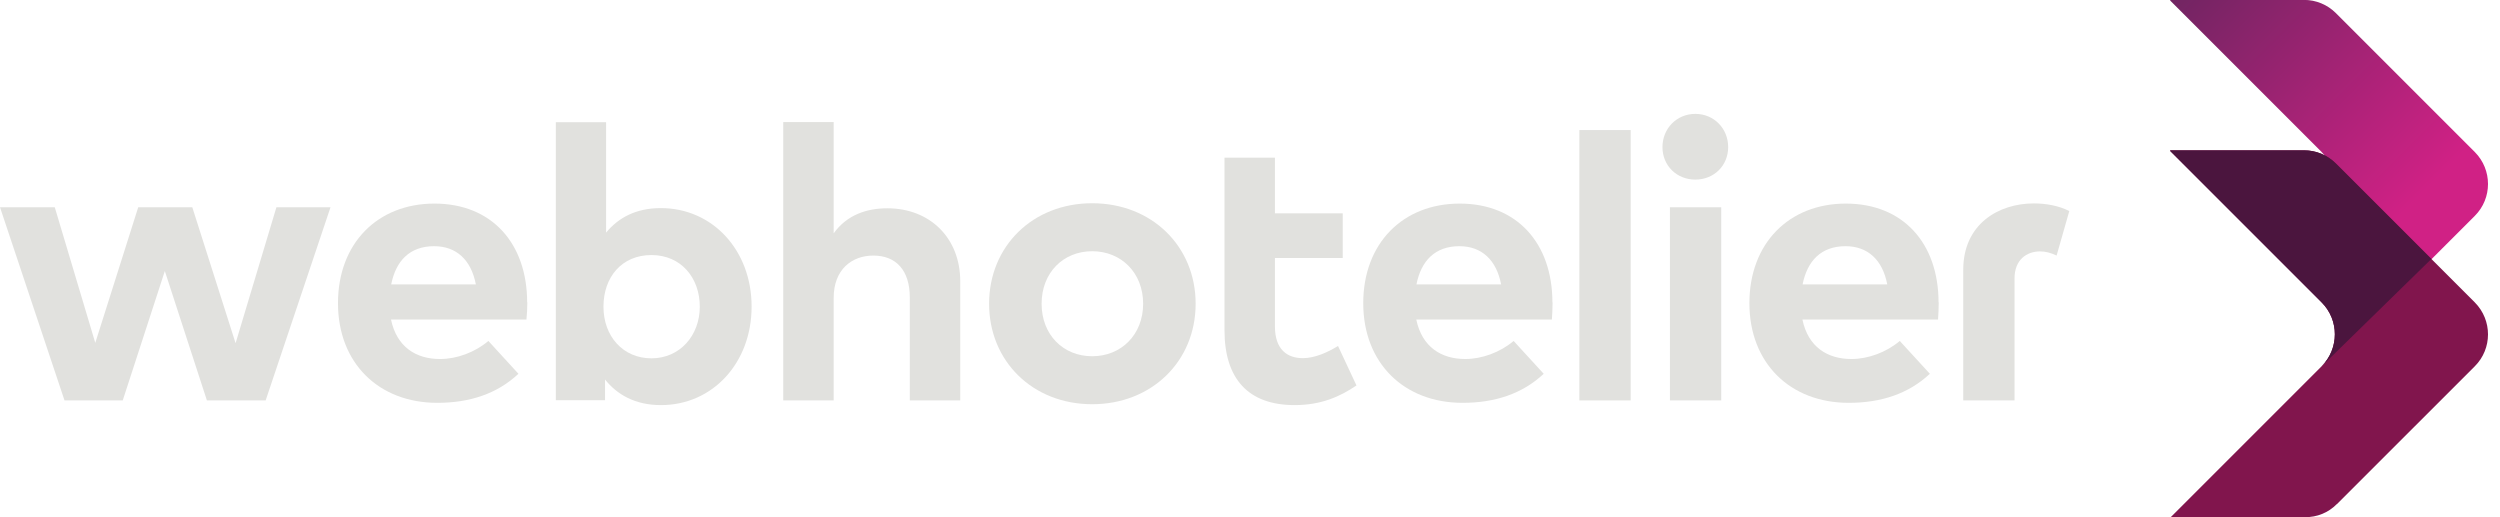 <svg viewBox="0 0 145 30" xmlns="http://www.w3.org/2000/svg" fill="#e1e1de" width="145" height="30"><defs><linearGradient id="«R0»" x1="-1" y1="-1" x2="13" y2="13" gradientUnits="userSpaceOnUse"><stop offset="0" stop-color="#69255f"></stop><stop offset="1" stop-color="#d02185"></stop></linearGradient></defs><g><g transform="translate(125.7 0)"><path fill="url(#«R0»)" d="M7.524,13.951C9.289,15.091 10.771,16.694 11.82,18.539L17.84,12.519C18.859,11.501 18.859,9.847 17.84,8.819L9.783,0.762C9.289,0.267 8.623,-0.005 7.938,-0.005L0.173,-0.005L0.173,0.035L8.956,8.819C9.975,9.837 9.975,11.491 8.956,12.519L7.524,13.951Z"></path><path fill="#81154d" d="M9.844,29.238L17.84,21.242C18.859,20.223 18.859,18.57 17.84,17.541L9.783,9.484C9.289,8.99 8.623,8.718 7.938,8.718L0.173,8.718L0.173,8.758L8.956,17.541C9.975,18.56 9.975,20.213 8.956,21.242L0.203,29.995L7.988,29.995C8.684,30.005 9.35,29.733 9.834,29.238L9.844,29.238Z"></path><path fill="#4b153e" d="M15.319,15.02L9.783,9.484C9.289,8.99 8.623,8.718 7.938,8.718L0.173,8.718L0.173,8.758L8.956,17.541C9.975,18.56 9.975,20.213 8.956,21.242"></path></g><g><path d="M16.033,12.02L19.17,12.02L15.408,23.223L12,23.223L9.56,15.721L7.119,23.223L3.741,23.223L0,12.02L3.176,12.02L5.526,19.886L8.017,12.02L11.153,12.02L13.664,19.906L16.033,12.02Z"></path><path d="M30.585,17.526C30.585,17.859 30.564,18.262 30.534,18.534L22.679,18.534C23.012,20.128 24.131,20.823 25.522,20.823C26.491,20.823 27.539,20.44 28.326,19.775L30.07,21.68C28.82,22.85 27.227,23.364 25.361,23.364C21.963,23.364 19.603,21.055 19.603,17.586C19.603,14.118 21.892,11.808 25.2,11.808C28.507,11.808 30.575,14.097 30.575,17.546L30.585,17.526ZM22.689,16.497L27.6,16.497C27.327,15.065 26.46,14.279 25.18,14.279C23.768,14.279 22.961,15.126 22.689,16.497Z"></path><path d="M43.593,17.788C43.593,21.045 41.334,23.496 38.339,23.496C36.837,23.496 35.798,22.891 35.092,22.013L35.092,23.213L32.238,23.213L32.238,7.089L35.153,7.089L35.153,13.492C35.859,12.635 36.877,12.07 38.329,12.07C41.334,12.07 43.593,14.521 43.593,17.778L43.593,17.788ZM35.001,17.788C35.001,19.502 36.131,20.783 37.785,20.783C39.438,20.783 40.588,19.452 40.588,17.788C40.588,16.124 39.509,14.793 37.785,14.793C36.06,14.793 35.001,16.074 35.001,17.788Z"></path><path d="M48.353,13.533C49.129,12.454 50.279,12.081 51.468,12.081C53.929,12.081 55.694,13.795 55.694,16.316L55.694,23.223L52.769,23.223L52.769,17.254C52.769,15.691 51.983,14.823 50.652,14.823C49.401,14.823 48.353,15.64 48.353,17.274L48.353,23.223L45.428,23.223L45.428,7.079L48.353,7.079L48.353,13.533Z"></path><path d="M69.347,17.617C69.347,20.954 66.796,23.445 63.347,23.445C59.899,23.445 57.368,20.954 57.368,17.617C57.368,14.279 59.899,11.788 63.347,11.788C66.796,11.788 69.347,14.279 69.347,17.617ZM60.413,17.617C60.413,19.412 61.663,20.662 63.347,20.662C65.031,20.662 66.302,19.412 66.302,17.617C66.302,15.822 65.031,14.571 63.347,14.571C61.663,14.571 60.413,15.822 60.413,17.617Z"></path><path d="M77.878,14.965L73.946,14.965L73.946,18.928C73.946,20.279 74.662,20.773 75.569,20.773C76.265,20.773 77.011,20.43 77.606,20.067L78.675,22.356C77.727,23.001 76.628,23.496 75.085,23.496C72.403,23.496 71.021,21.973 71.021,19.159L71.021,9.146L73.946,9.146L73.946,12.373L77.878,12.373L77.878,14.975L77.878,14.965Z"></path><path d="M90.05,17.526C90.05,17.859 90.029,18.262 90.009,18.534L82.144,18.534C82.477,20.128 83.596,20.823 84.987,20.823C85.945,20.823 87.004,20.44 87.791,19.775L89.535,21.68C88.285,22.85 86.692,23.364 84.826,23.364C81.428,23.364 79.068,21.055 79.068,17.586C79.068,14.118 81.357,11.808 84.665,11.808C87.972,11.808 90.04,14.097 90.04,17.546L90.05,17.526ZM82.154,16.497L87.065,16.497C86.792,15.065 85.925,14.279 84.645,14.279C83.233,14.279 82.426,15.126 82.154,16.497Z"></path><rect x="91.603" y="7.543" width="2.975" height="15.681"></rect><path d="M100.234,8.531C100.234,9.61 99.408,10.417 98.329,10.417C97.25,10.417 96.423,9.61 96.423,8.531C96.423,7.452 97.25,6.605 98.329,6.605C99.408,6.605 100.234,7.452 100.234,8.531ZM96.856,23.223L96.856,12.02L99.831,12.02L99.831,23.223L96.856,23.223Z"></path><path d="M112.446,17.526C112.446,17.859 112.426,18.262 112.406,18.534L104.54,18.534C104.873,20.128 105.992,20.823 107.384,20.823C108.342,20.823 109.401,20.44 110.187,19.775L111.932,21.68C110.681,22.85 109.088,23.364 107.223,23.364C103.824,23.364 101.465,21.055 101.465,17.586C101.465,14.118 103.754,11.808 107.061,11.808C110.369,11.808 112.436,14.097 112.436,17.546L112.446,17.526ZM104.55,16.497L109.461,16.497C109.189,15.065 108.322,14.279 107.041,14.279C105.629,14.279 104.823,15.126 104.55,16.497Z"></path><path d="M113.868,15.65C113.868,12.988 115.925,11.798 117.962,11.798C118.658,11.798 119.414,11.929 120.019,12.242L119.283,14.823C118.95,14.662 118.638,14.581 118.325,14.581C117.538,14.581 116.843,15.075 116.843,16.144L116.843,23.223L113.868,23.223L113.868,15.65Z"></path></g></g></svg>